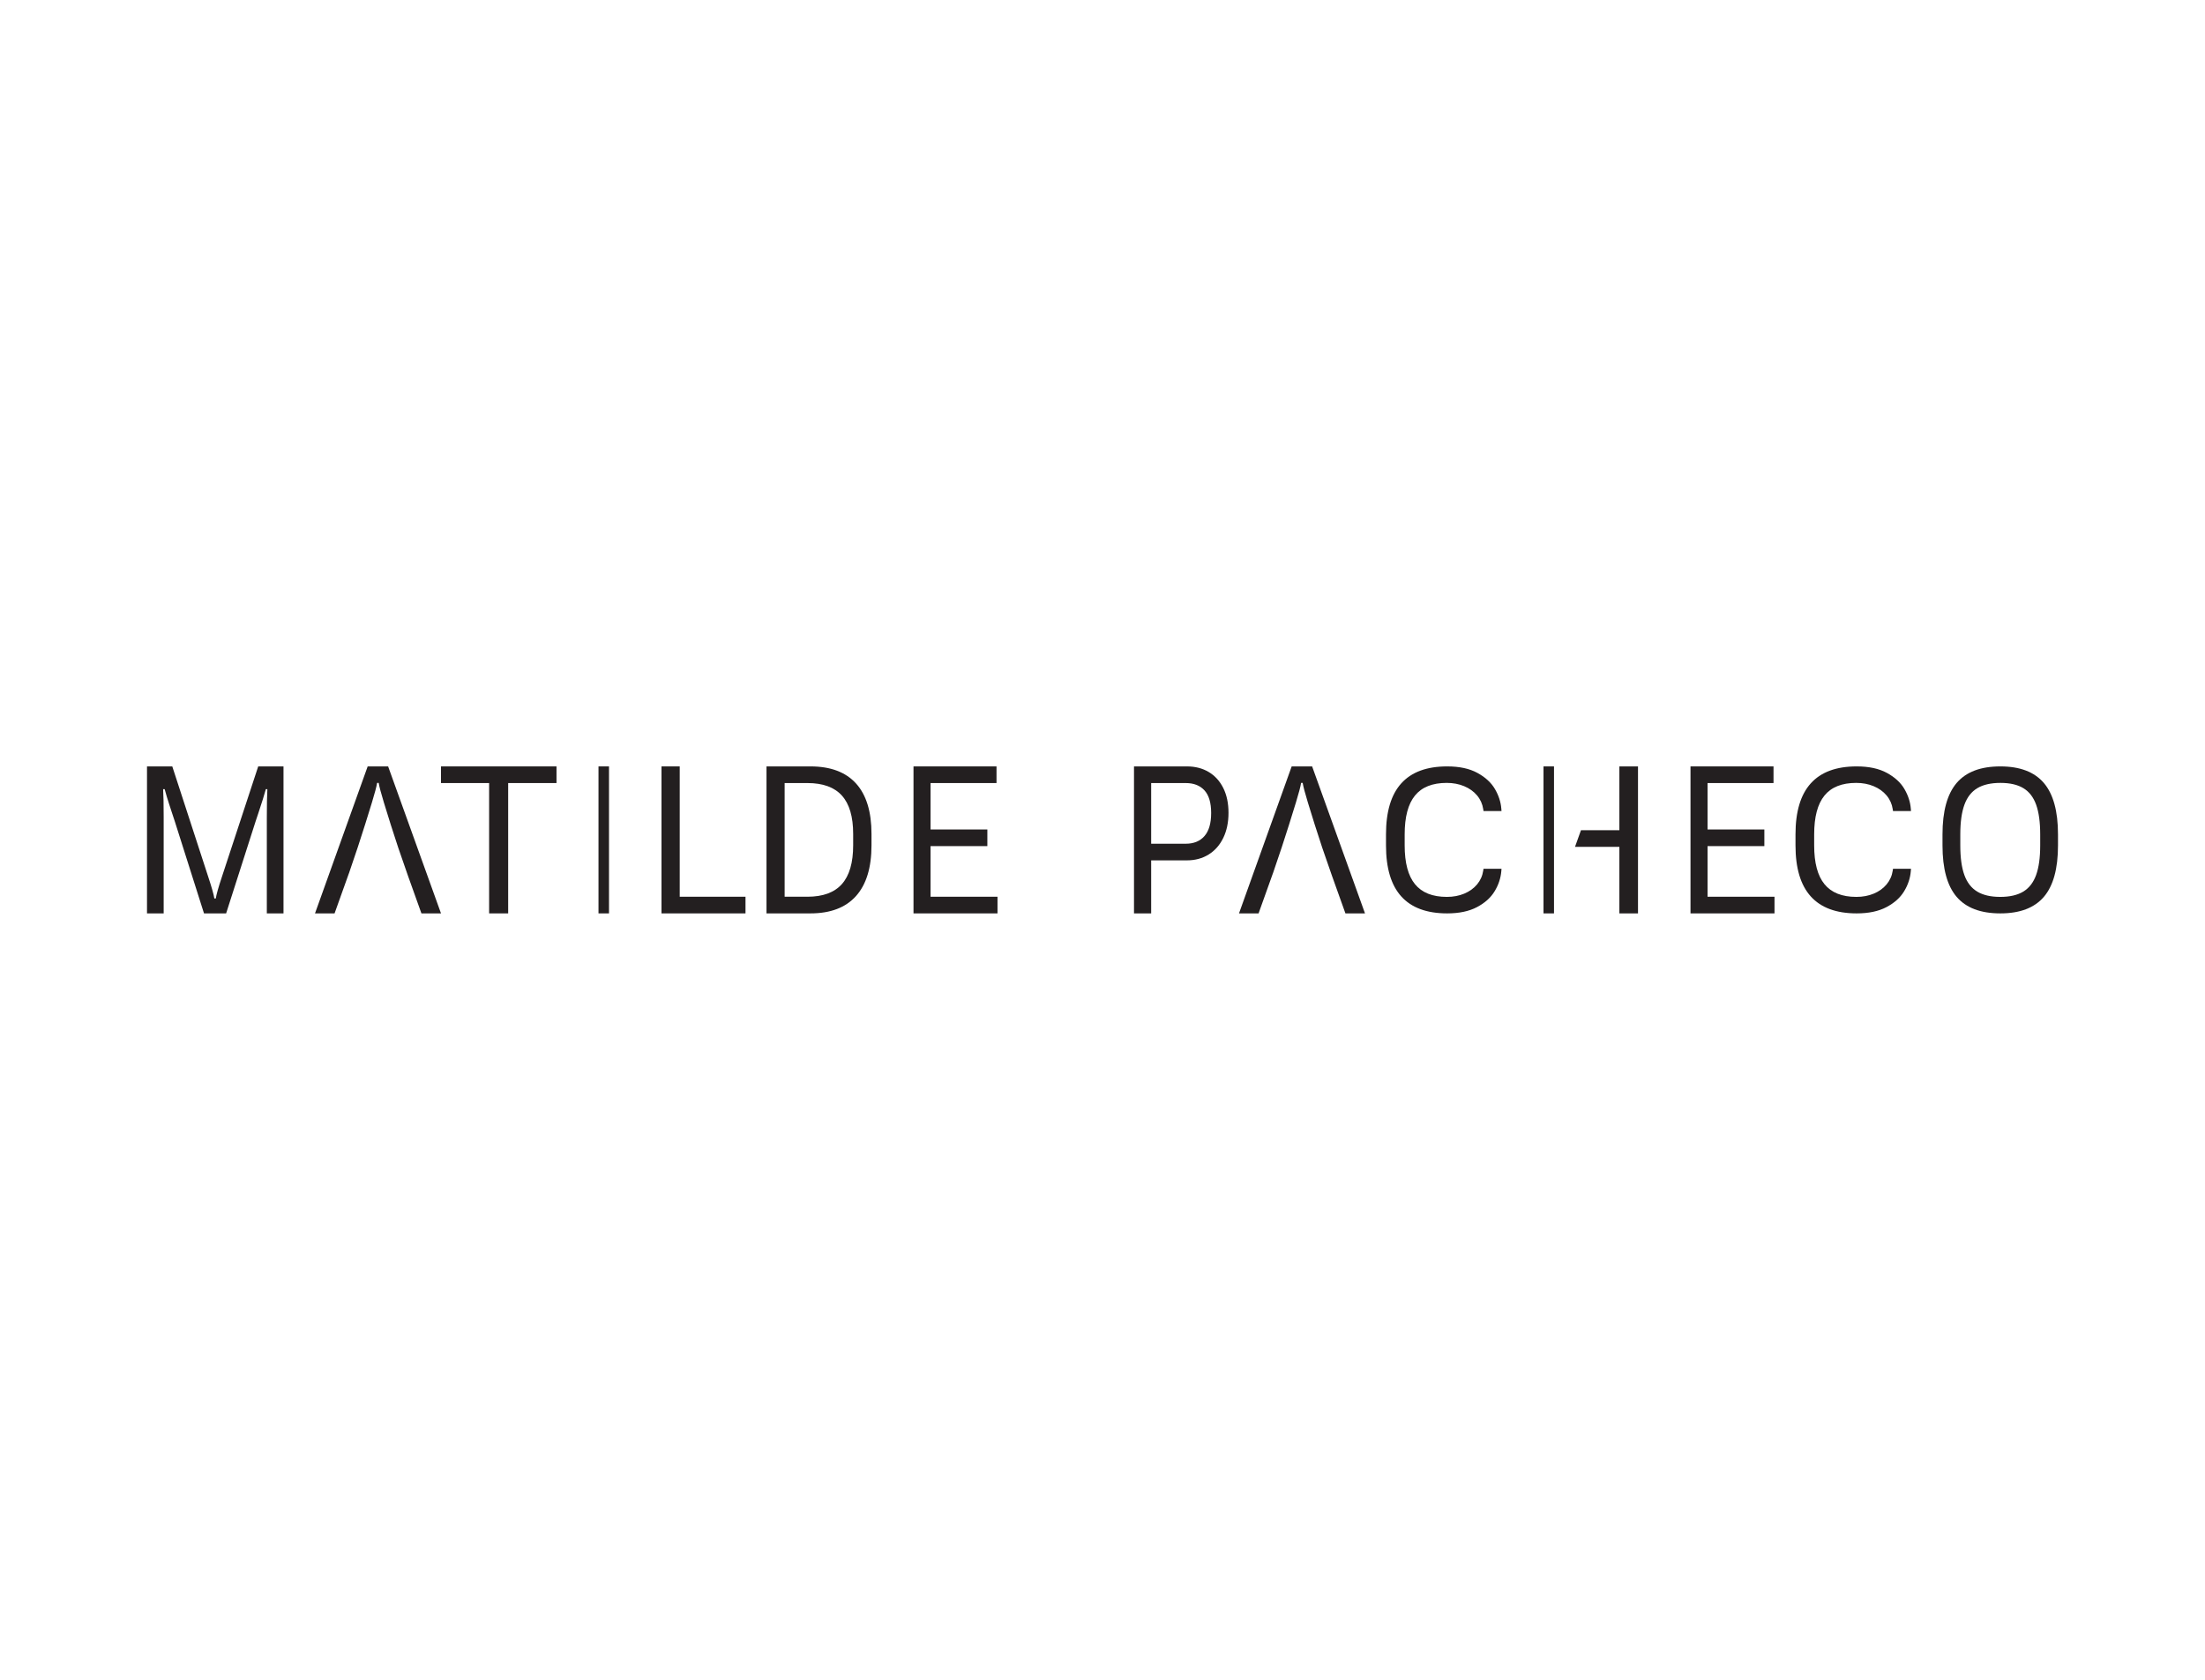 <?xml version="1.0" encoding="UTF-8"?>
<svg width="210px" height="160px" viewBox="0 0 210 160" version="1.1" xmlns="http://www.w3.org/2000/svg" xmlns:xlink="http://www.w3.org/1999/xlink">
    <title>Artboard Copy 15</title>
    <g id="Page-1" stroke="none" stroke-width="1" fill="none" fill-rule="evenodd">
        <g id="Artboard" transform="translate(-840, -479)" fill="#231F20" fill-rule="nonzero">
            <g id="logo-matilde-pacheco" transform="translate(854, 552)">
                <path d="M0,0 L2.408,0 L5.844,10.555 C6.166,11.527 6.356,12.201 6.414,12.578 L6.552,12.578 C6.609,12.201 6.799,11.527 7.122,10.555 L10.592,0 L13,0 L13,14 L11.412,14 L11.412,4.895 C11.412,3.661 11.429,2.752 11.463,2.169 L11.317,2.169 C11.184,2.668 10.948,3.424 10.609,4.439 L10.35,5.214 L7.536,14 L5.429,14 L2.641,5.214 L2.4,4.485 C2.371,4.393 2.276,4.103 2.115,3.614 C1.954,3.125 1.81,2.643 1.683,2.169 L1.536,2.169 C1.571,2.752 1.588,3.63 1.588,4.803 L1.588,14 L0,14 L0,0 Z" id="Fill-1"></path>
                <polygon id="Fill-2" points="32.583 1.586 28 1.586 28 0 39 0 39 1.586 34.397 1.586 34.397 14 32.583 14"></polygon>
                <polygon id="Fill-3" points="43 14 44 14 44 0 43 0"></polygon>
                <polygon id="Fill-4" points="49 0 50.735 0 50.735 12.414 57 12.414 57 14 49 14"></polygon>
                <path d="M62.9,12.414 C64.373,12.414 65.467,12.012 66.182,11.206 C66.897,10.401 67.254,9.169 67.254,7.51 L67.254,6.435 C67.254,4.794 66.897,3.576 66.182,2.78 C65.467,1.984 64.373,1.586 62.9,1.586 L60.727,1.586 L60.727,12.414 L62.9,12.414 Z M59,0 L63.182,0 C65.097,0 66.545,0.542 67.527,1.627 C68.509,2.712 69,4.314 69,6.435 L69,7.51 C69,9.637 68.508,11.251 67.523,12.35 C66.538,13.45 65.091,14 63.182,14 L59,14 L59,0 Z" id="Fill-5"></path>
                <polygon id="Fill-6" points="73 0 80.906 0 80.906 1.586 74.624 1.586 74.624 6.007 80.034 6.007 80.034 7.592 74.624 7.592 74.624 12.414 81 12.414 81 14 73 14"></polygon>
                <path d="M28,14 L22.964,0 L21.017,0 L16,14 L17.864,14 L19.227,10.19 L19.23,10.19 L20.081,7.677 C20.568,6.188 21.018,4.768 21.425,3.427 C21.697,2.534 21.861,1.914 21.917,1.568 L22.065,1.568 C22.121,1.914 22.284,2.534 22.556,3.427 C22.974,4.812 23.434,6.255 23.929,7.75 L24.86,10.434 L26.136,14 L28,14 Z" id="Fill-7"></path>
                <path d="M98.93,7.365 C99.693,7.365 100.287,7.122 100.711,6.635 C101.136,6.149 101.348,5.417 101.348,4.439 C101.348,3.467 101.136,2.748 100.711,2.283 C100.287,1.818 99.693,1.586 98.93,1.586 L95.635,1.586 L95.635,7.365 L98.93,7.365 Z M94,0 L99.034,0 C99.825,0 100.519,0.178 101.116,0.533 C101.712,0.889 102.175,1.399 102.505,2.064 C102.835,2.73 103,3.515 103,4.42 C103,5.326 102.835,6.12 102.505,6.804 C102.175,7.487 101.711,8.016 101.112,8.39 C100.512,8.764 99.819,8.95 99.034,8.95 L95.635,8.95 L95.635,14 L94,14 L94,0 Z" id="Fill-8"></path>
                <path d="M119.458,12.388 C118.486,11.314 118,9.693 118,7.527 L118,6.473 C118,4.307 118.486,2.686 119.458,1.612 C120.431,0.537 121.886,0 123.824,0 C124.991,0 125.952,0.207 126.708,0.621 C127.464,1.034 128.02,1.546 128.375,2.156 C128.73,2.766 128.932,3.387 128.982,4.018 L129,4.25 L127.287,4.25 L127.259,4.071 C127.185,3.577 126.989,3.142 126.671,2.763 C126.354,2.386 125.945,2.092 125.445,1.884 C124.944,1.676 124.389,1.571 123.778,1.571 C122.42,1.571 121.414,1.973 120.759,2.777 C120.105,3.58 119.778,4.812 119.778,6.473 L119.778,7.527 C119.778,9.188 120.106,10.419 120.764,11.223 C121.421,12.027 122.432,12.429 123.796,12.429 C124.407,12.429 124.962,12.324 125.458,12.116 C125.955,11.908 126.361,11.615 126.676,11.237 C126.991,10.859 127.185,10.423 127.259,9.929 L127.287,9.75 L129,9.75 L128.982,9.982 C128.926,10.649 128.713,11.287 128.343,11.897 C127.972,12.507 127.41,13.01 126.658,13.406 C125.904,13.802 124.96,14 123.824,14 C121.886,14 120.431,13.463 119.458,12.388" id="Fill-9"></path>
                <polygon id="Fill-10" points="147 0 154.906 0 154.906 1.586 148.624 1.586 148.624 6.007 154.034 6.007 154.034 7.592 148.624 7.592 148.624 12.414 155 12.414 155 14 147 14"></polygon>
                <path d="M158.458,12.388 C157.486,11.314 157,9.693 157,7.527 L157,6.473 C157,4.307 157.486,2.686 158.458,1.612 C159.43,0.537 160.886,0 162.824,0 C163.991,0 164.952,0.207 165.708,0.621 C166.464,1.034 167.02,1.546 167.375,2.156 C167.73,2.766 167.932,3.387 167.981,4.018 L168,4.25 L166.287,4.25 L166.259,4.071 C166.185,3.577 165.989,3.142 165.671,2.763 C165.353,2.386 164.944,2.092 164.444,1.884 C163.944,1.676 163.389,1.571 162.778,1.571 C161.42,1.571 160.413,1.973 159.759,2.777 C159.105,3.58 158.778,4.812 158.778,6.473 L158.778,7.527 C158.778,9.188 159.106,10.419 159.764,11.223 C160.421,12.027 161.432,12.429 162.796,12.429 C163.407,12.429 163.961,12.324 164.458,12.116 C164.955,11.908 165.361,11.615 165.676,11.237 C165.991,10.859 166.185,10.423 166.259,9.929 L166.287,9.75 L168,9.75 L167.981,9.982 C167.926,10.649 167.713,11.287 167.343,11.897 C166.972,12.507 166.41,13.01 165.657,13.406 C164.904,13.802 163.96,14 162.824,14 C160.886,14 159.43,13.463 158.458,12.388" id="Fill-11"></path>
                <path d="M173.083,10.348 C173.342,11.062 173.75,11.588 174.306,11.924 C174.862,12.261 175.594,12.429 176.5,12.429 C177.406,12.429 178.138,12.261 178.694,11.924 C179.25,11.588 179.657,11.061 179.916,10.344 C180.175,9.626 180.305,8.687 180.305,7.527 L180.305,6.482 C180.305,5.316 180.177,4.374 179.921,3.656 C179.665,2.939 179.26,2.412 178.707,2.076 C178.154,1.74 177.427,1.571 176.526,1.571 C175.614,1.571 174.878,1.738 174.319,2.071 C173.76,2.405 173.35,2.93 173.088,3.647 C172.826,4.365 172.695,5.31 172.695,6.482 L172.695,7.527 C172.695,8.694 172.824,9.634 173.083,10.348 M172.346,12.424 C171.449,11.374 171,9.741 171,7.527 L171,6.482 C171,4.268 171.449,2.634 172.346,1.58 C173.244,0.527 174.631,0 176.509,0 C178.374,0 179.756,0.527 180.654,1.58 C181.551,2.634 182,4.268 182,6.482 L182,7.527 C182,9.741 181.551,11.374 180.654,12.424 C179.756,13.475 178.374,14 176.509,14 C174.631,14 173.244,13.475 172.346,12.424" id="Fill-12"></path>
                <path d="M116,14 L110.964,0 L109.017,0 L104,14 L105.864,14 L107.227,10.19 L107.23,10.19 L108.081,7.677 C108.568,6.188 109.018,4.768 109.425,3.427 C109.697,2.534 109.861,1.914 109.916,1.568 L110.065,1.568 C110.12,1.914 110.284,2.534 110.556,3.427 C110.974,4.812 111.434,6.255 111.929,7.75 L112.86,10.434 L114.136,14 L116,14 Z" id="Fill-13"></path>
                <polygon id="Fill-14" points="134 6.079 134 6.079 134 0 133 0 133 14 134 14 134 7.665 134 7.665"></polygon>
                <polygon id="Fill-15" points="140.226 0 140.226 6.079 136.568 6.079 136 7.665 140.226 7.665 140.226 14 142 14 142 0"></polygon>
            </g>
        </g>
    </g>
</svg>